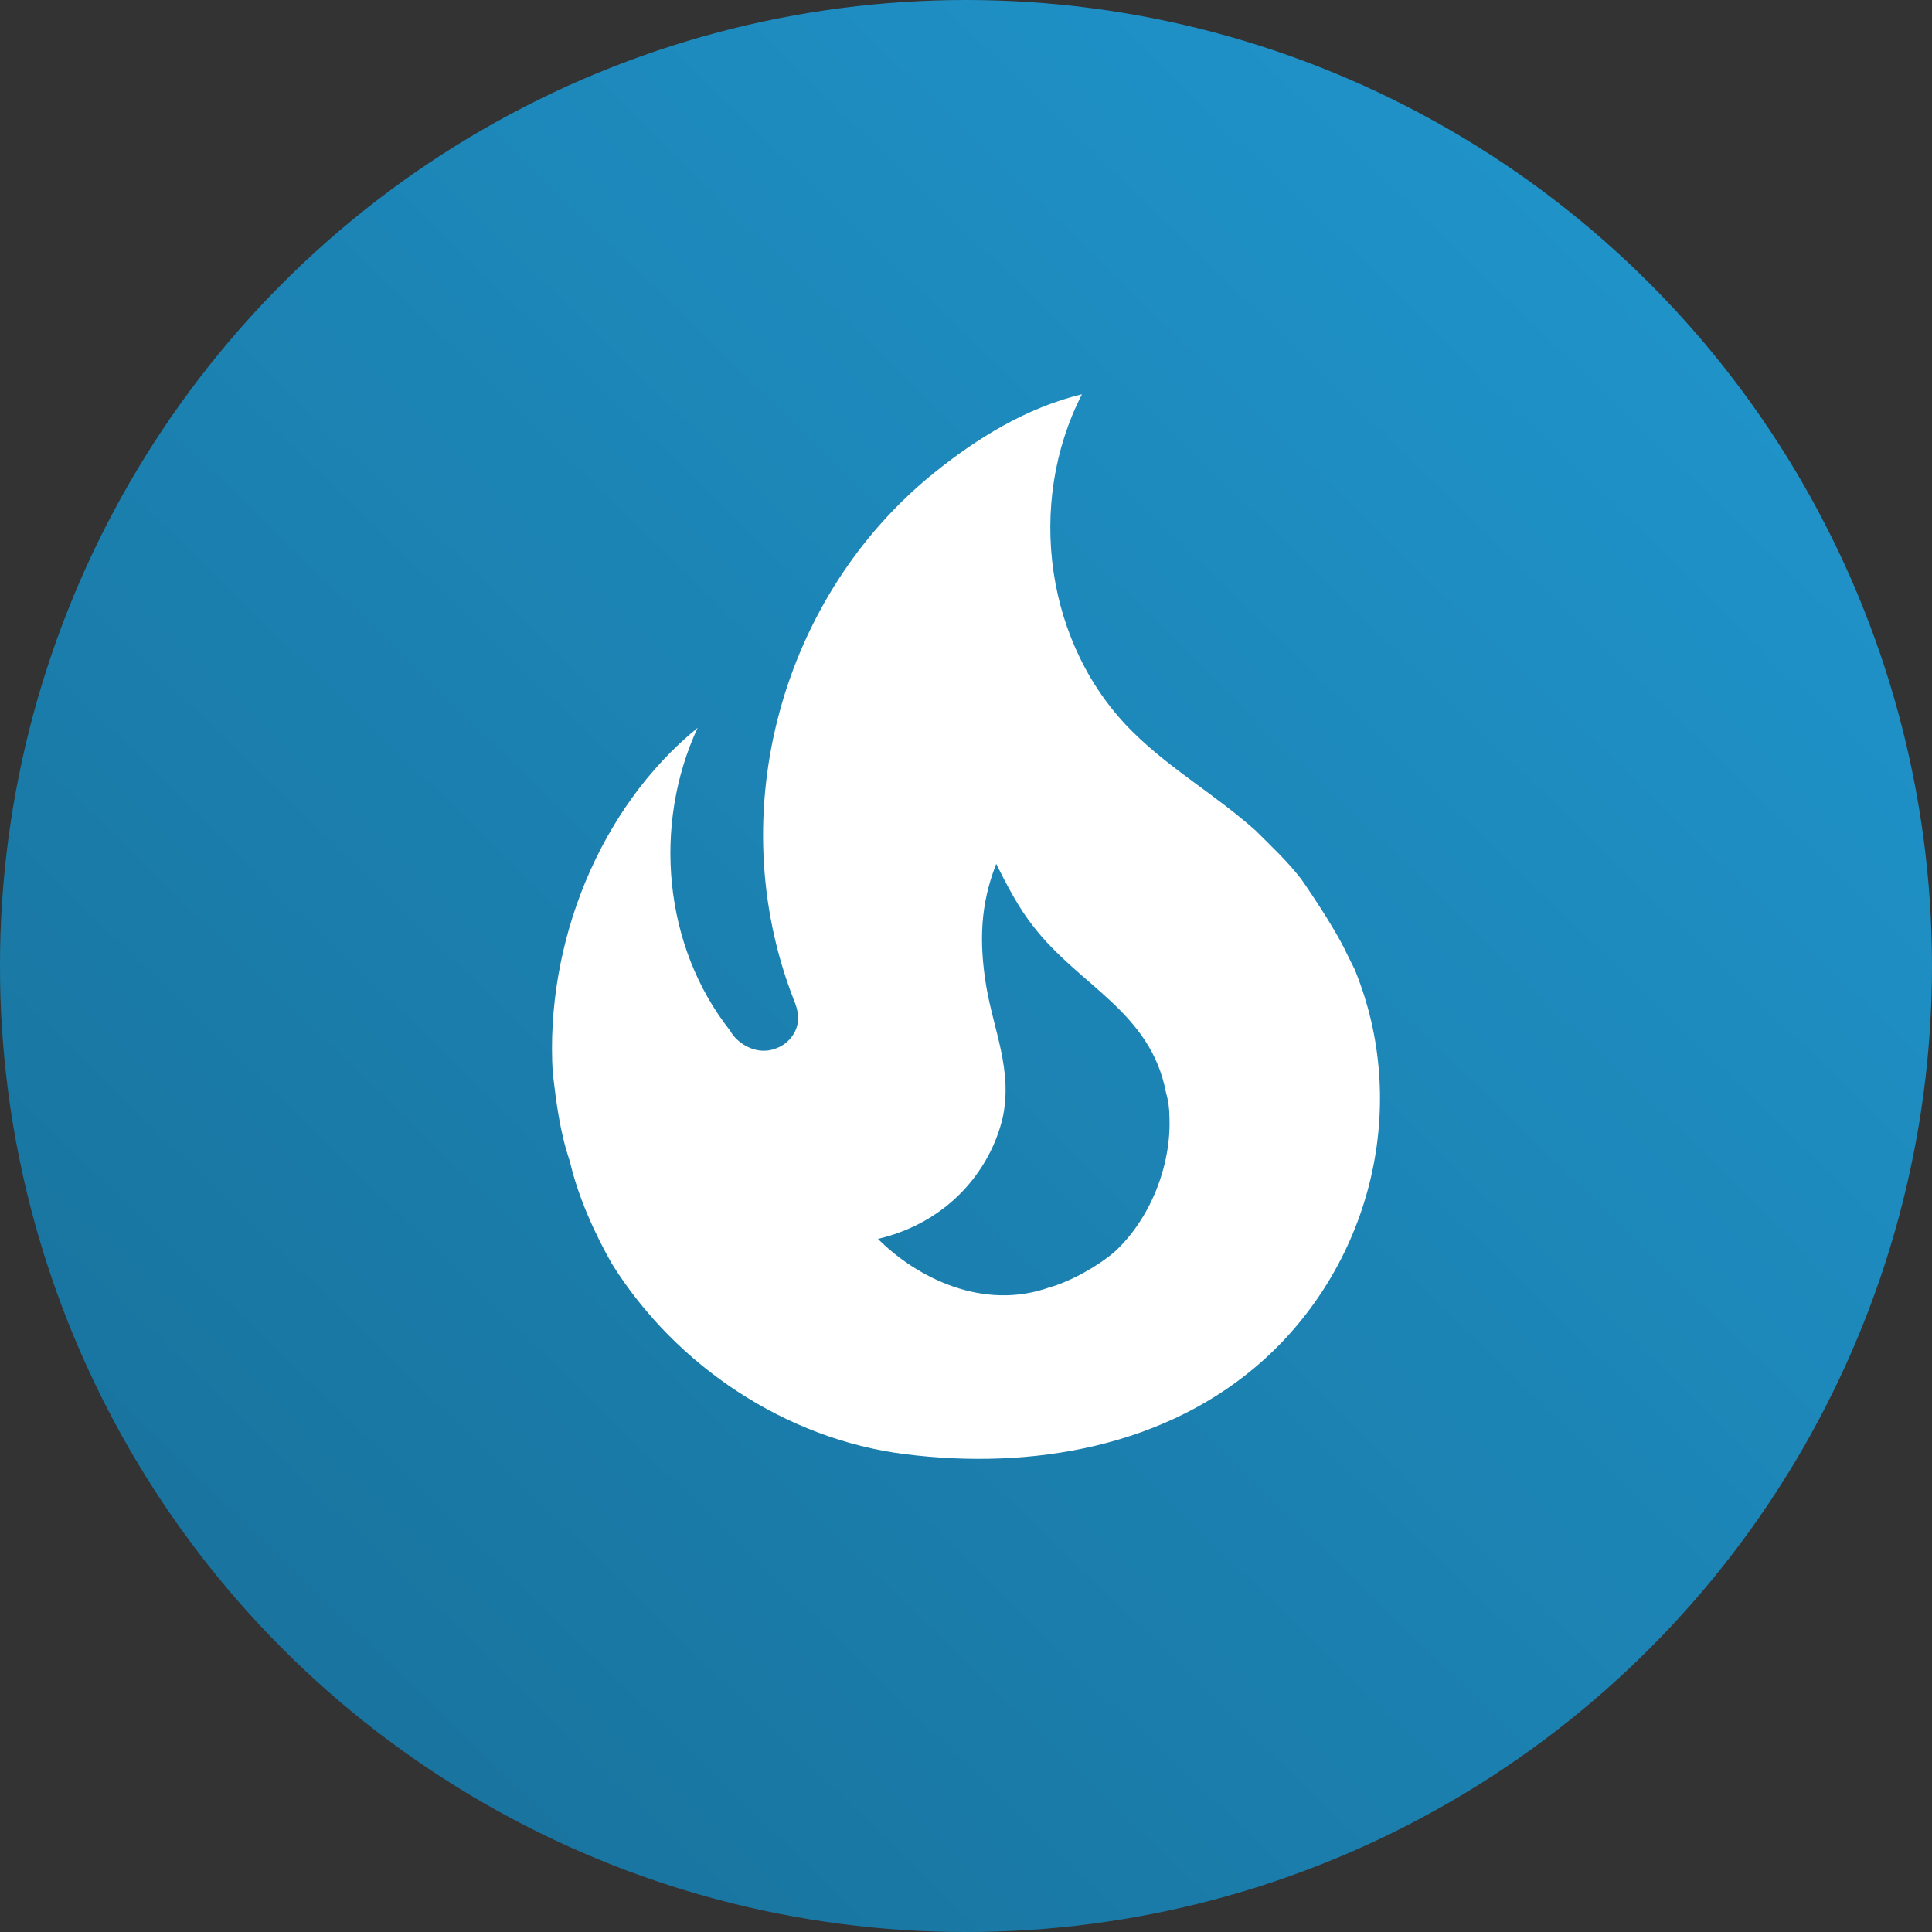 <?xml version="1.0" encoding="UTF-8"?> <svg xmlns="http://www.w3.org/2000/svg" width="49" height="49" viewBox="0 0 49 49" fill="none"><rect x="0" y="0" width="49" height="49" fill="#333333" stroke="none"/><circle cx="24.5" cy="24.5" r="24.5" fill="#1F92C8"></circle><circle cx="24.5" cy="24.5" r="24.5" fill="url(#paint0_linear_4604_1033)" fill-opacity="0.2"></circle><path d="M33.005 22.3C32.66 21.85 32.24 21.46 31.85 21.07C30.845 20.17 29.706 19.525 28.746 18.58C26.511 16.39 26.016 12.775 27.441 10C26.016 10.345 24.771 11.125 23.707 11.98C19.822 15.1 18.293 20.605 20.122 25.33C20.182 25.48 20.242 25.63 20.242 25.826C20.242 26.155 20.017 26.456 19.717 26.576C19.372 26.726 19.012 26.636 18.727 26.395C18.642 26.325 18.571 26.238 18.518 26.14C16.823 23.995 16.553 20.92 17.693 18.46C15.188 20.5 13.823 23.95 14.018 27.206C14.108 27.956 14.198 28.706 14.453 29.456C14.663 30.356 15.068 31.256 15.518 32.051C17.138 34.646 19.942 36.506 22.957 36.881C26.166 37.286 29.601 36.701 32.06 34.481C34.805 31.991 35.764 28 34.355 24.58L34.16 24.19C33.845 23.5 33.005 22.3 33.005 22.3ZM28.266 31.751C27.846 32.111 27.156 32.501 26.616 32.651C24.936 33.251 23.257 32.411 22.267 31.421C24.052 31.001 25.116 29.681 25.431 28.346C25.686 27.145 25.206 26.155 25.011 25C24.831 23.89 24.861 22.945 25.266 21.91C25.551 22.48 25.851 23.05 26.211 23.5C27.366 25 29.181 25.66 29.57 27.701C29.631 27.91 29.66 28.12 29.66 28.346C29.706 29.576 29.166 30.926 28.266 31.751Z" fill="white"></path><defs><linearGradient id="paint0_linear_4604_1033" x1="41.5" y1="7.5" x2="8.5" y2="41.5" gradientUnits="userSpaceOnUse"><stop stop-opacity="0"></stop><stop offset="1"></stop></linearGradient></defs></svg> 